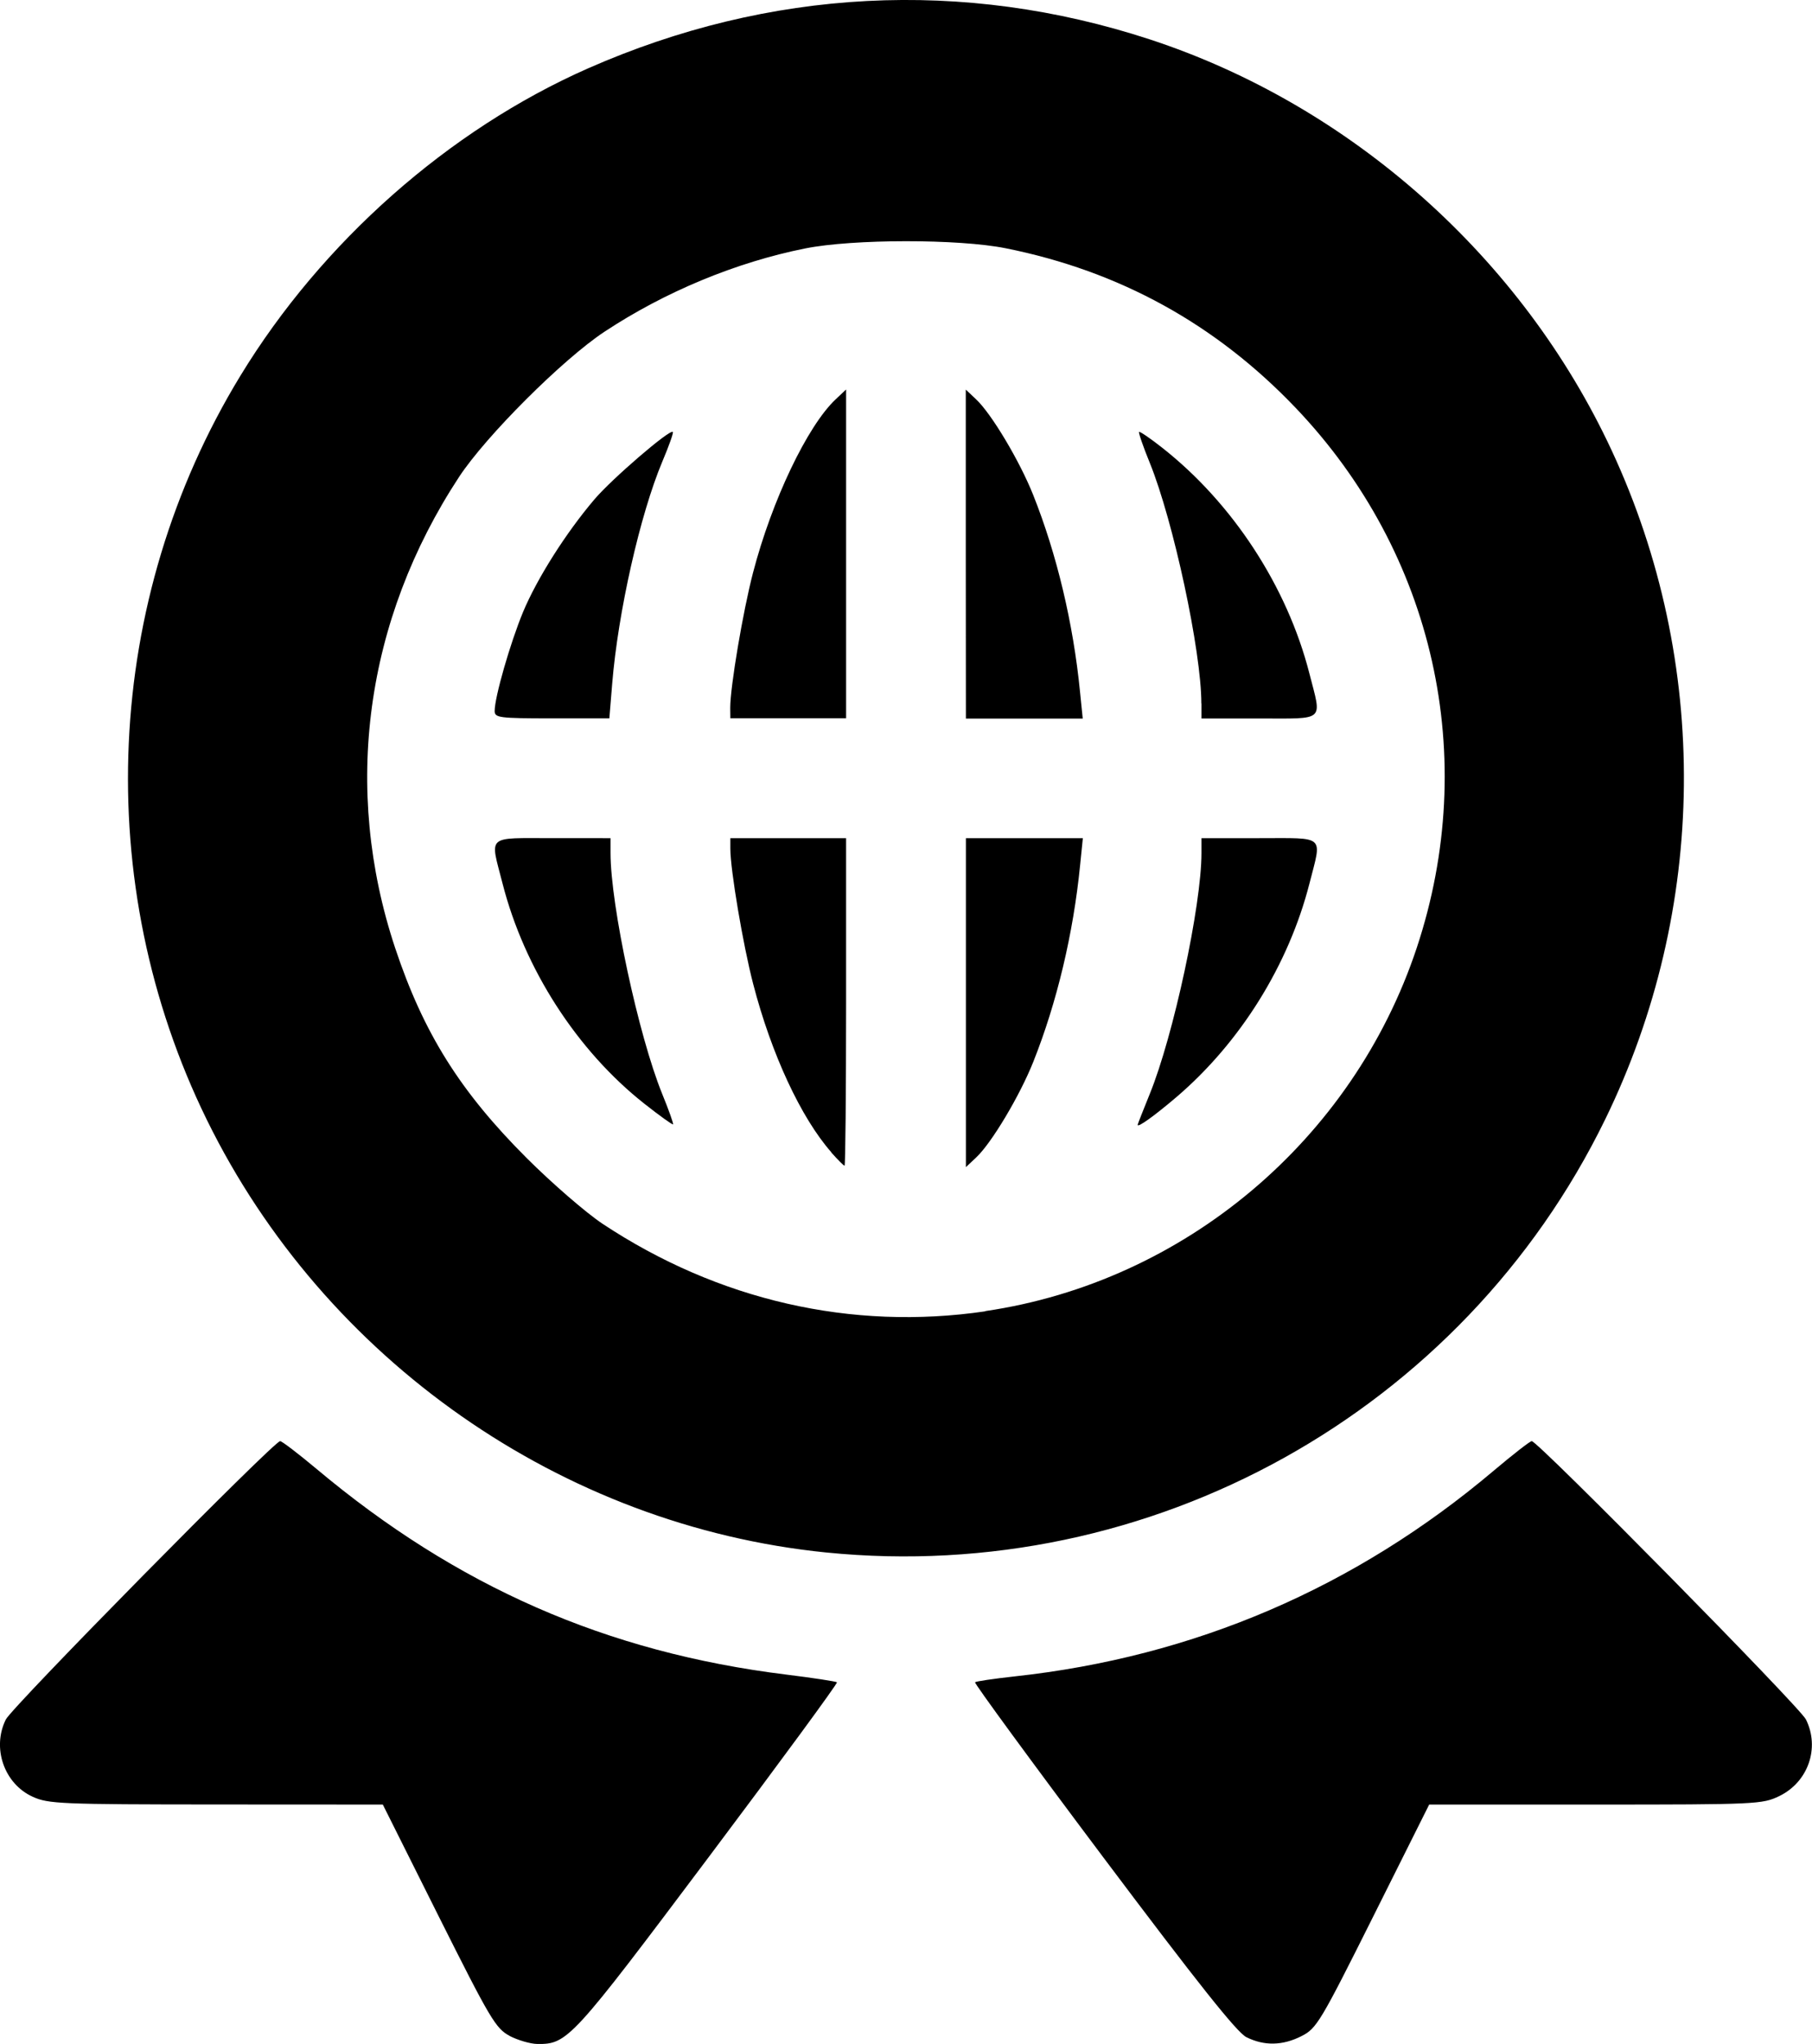 <?xml version="1.0" encoding="UTF-8" standalone="no"?>
<!-- Created with Inkscape (http://www.inkscape.org/) -->

<svg
   xmlns:dc="http://purl.org/dc/elements/1.1/"
   xmlns:cc="http://creativecommons.org/ns#"
   xmlns:rdf="http://www.w3.org/1999/02/22-rdf-syntax-ns#"
   xmlns:svg="http://www.w3.org/2000/svg"
   xmlns="http://www.w3.org/2000/svg"
   xmlns:sodipodi="http://sodipodi.sourceforge.net/DTD/sodipodi-0.dtd"
   xmlns:inkscape="http://www.inkscape.org/namespaces/inkscape"
   width="15.246mm"
   height="17.198mm"
   viewBox="0 0 15.246 17.198"
   version="1.1"
   id="svg1548"
   inkscape:version="0.92.5 (2060ec1f9f, 2020-04-08)"
   sodipodi:docname="establish_brand.svg">
  <defs
     id="defs1542" />
  <sodipodi:namedview
     id="base"
     pagecolor="#ffffff"
     bordercolor="#666666"
     borderopacity="1.0"
     inkscape:pageopacity="0.0"
     inkscape:pageshadow="2"
     inkscape:zoom="1.2414062"
     inkscape:cx="288.96289"
     inkscape:cy="264.13469"
     inkscape:document-units="mm"
     inkscape:current-layer="layer1"
     showgrid="false"
     inkscape:window-width="1920"
     inkscape:window-height="1031"
     inkscape:window-x="0"
     inkscape:window-y="0"
     inkscape:window-maximized="1" />
  <g
     inkscape:label="Layer 1"
     inkscape:groupmode="layer"
     id="layer1"
     transform="translate(4.19,-227.097)">
    <path
       style="fill:#000000;stroke-width:0.034"
       d="m 0.098,244.226 c -0.117,-0.062 -0.163,-0.14 -0.597,-1.006 l -0.47,-0.94 -1.403,-7.6e-4 c -1.306,-6.4e-4 -1.412,-0.005 -1.543,-0.065 -0.24,-0.109 -0.345,-0.411 -0.226,-0.65 0.053,-0.107 2.256,-2.342 2.308,-2.342 0.015,0 0.151,0.104 0.303,0.231 1.183,0.993 2.443,1.546 3.954,1.733 0.228,0.028 0.421,0.058 0.428,0.065 0.008,0.008 -0.478,0.67 -1.08,1.472 -1.152,1.535 -1.187,1.574 -1.441,1.571 -0.059,-7.6e-4 -0.165,-0.032 -0.234,-0.068 z m 6.199,0.011 c -0.08,-0.04 -0.408,-0.453 -1.204,-1.513 -0.602,-0.802 -1.087,-1.465 -1.079,-1.473 0.008,-0.008 0.157,-0.03 0.33,-0.049 1.513,-0.164 2.869,-0.746 4.035,-1.732 0.161,-0.136 0.305,-0.248 0.319,-0.248 0.051,0 2.255,2.236 2.307,2.342 0.119,0.239 0.019,0.527 -0.225,0.645 -0.141,0.068 -0.191,0.071 -1.547,0.071 H 7.835 l -0.47,0.94 c -0.445,0.89 -0.477,0.944 -0.604,1.008 -0.159,0.081 -0.314,0.084 -0.464,0.009 z m -3.536,-4.078 c -2.223,-0.224 -4.219,-1.619 -5.211,-3.641 -0.976,-1.991 -0.869,-4.37 0.283,-6.26 0.685,-1.125 1.754,-2.069 2.923,-2.585 1.529,-0.674 3.159,-0.758 4.727,-0.245 1.694,0.555 3.134,1.837 3.888,3.46 0.829,1.783 0.808,3.857 -0.055,5.627 -1.201,2.462 -3.823,3.919 -6.555,3.644 z m 1.34,-2.031 c 1.674,-0.246 3.092,-1.44 3.629,-3.055 0.533,-1.603 0.148,-3.322 -1.019,-4.545 -0.672,-0.704 -1.481,-1.15 -2.438,-1.342 -0.397,-0.08 -1.286,-0.079 -1.687,0.001 -0.585,0.117 -1.181,0.365 -1.69,0.701 -0.351,0.232 -0.996,0.876 -1.223,1.221 -0.792,1.207 -0.984,2.623 -0.538,3.965 0.238,0.714 0.545,1.205 1.105,1.765 0.213,0.213 0.501,0.462 0.639,0.554 0.973,0.645 2.096,0.902 3.221,0.737 z m -1.297,-1.337 c -0.255,-0.29 -0.504,-0.826 -0.657,-1.416 -0.085,-0.326 -0.192,-0.96 -0.192,-1.138 v -0.088 h 0.487 0.487 v 1.378 c 0,0.758 -0.006,1.378 -0.013,1.378 -0.007,0 -0.058,-0.051 -0.112,-0.112 z m 1.133,-1.259 v -1.383 h 0.492 0.492 l -0.023,0.227 c -0.057,0.576 -0.196,1.158 -0.394,1.655 -0.114,0.286 -0.351,0.683 -0.48,0.804 l -0.087,0.082 z m -2.707,0.85 c -0.566,-0.447 -1.009,-1.135 -1.192,-1.853 -0.106,-0.413 -0.142,-0.38 0.422,-0.38 H 0.947 v 0.126 c 0,0.439 0.236,1.537 0.434,2.024 0.056,0.137 0.097,0.253 0.092,0.258 -0.005,0.005 -0.114,-0.073 -0.243,-0.175 z m 4.152,0.179 c 6.72e-5,-0.005 0.046,-0.122 0.102,-0.26 0.199,-0.488 0.435,-1.586 0.435,-2.026 v -0.126 h 0.487 c 0.563,0 0.527,-0.032 0.422,0.38 -0.175,0.686 -0.581,1.338 -1.119,1.798 -0.188,0.16 -0.327,0.26 -0.327,0.234 z m -5.41,-3.482 c 0,-0.117 0.131,-0.572 0.239,-0.833 0.118,-0.282 0.36,-0.665 0.601,-0.948 0.146,-0.172 0.634,-0.592 0.659,-0.567 0.007,0.007 -0.033,0.119 -0.088,0.249 -0.188,0.447 -0.373,1.269 -0.422,1.868 l -0.024,0.293 H 0.455 c -0.446,0 -0.483,-0.005 -0.483,-0.062 z m 1.982,-0.026 c 0,-0.178 0.107,-0.812 0.192,-1.138 0.158,-0.607 0.458,-1.236 0.696,-1.459 l 0.087,-0.082 v 1.383 1.383 H 2.442 1.955 Z m 1.982,-1.295 v -1.383 l 0.087,0.082 c 0.129,0.121 0.366,0.518 0.48,0.804 0.198,0.497 0.337,1.078 0.394,1.655 l 0.023,0.227 H 4.429 3.937 Z m 1.982,1.257 c 0,-0.439 -0.236,-1.537 -0.434,-2.024 -0.056,-0.137 -0.096,-0.254 -0.09,-0.26 0.006,-0.006 0.093,0.053 0.192,0.131 0.596,0.468 1.054,1.17 1.241,1.901 0.105,0.411 0.141,0.379 -0.422,0.379 H 5.919 v -0.126 z"
       id="path940"
       inkscape:connector-curvature="0" />
  </g>
</svg>

